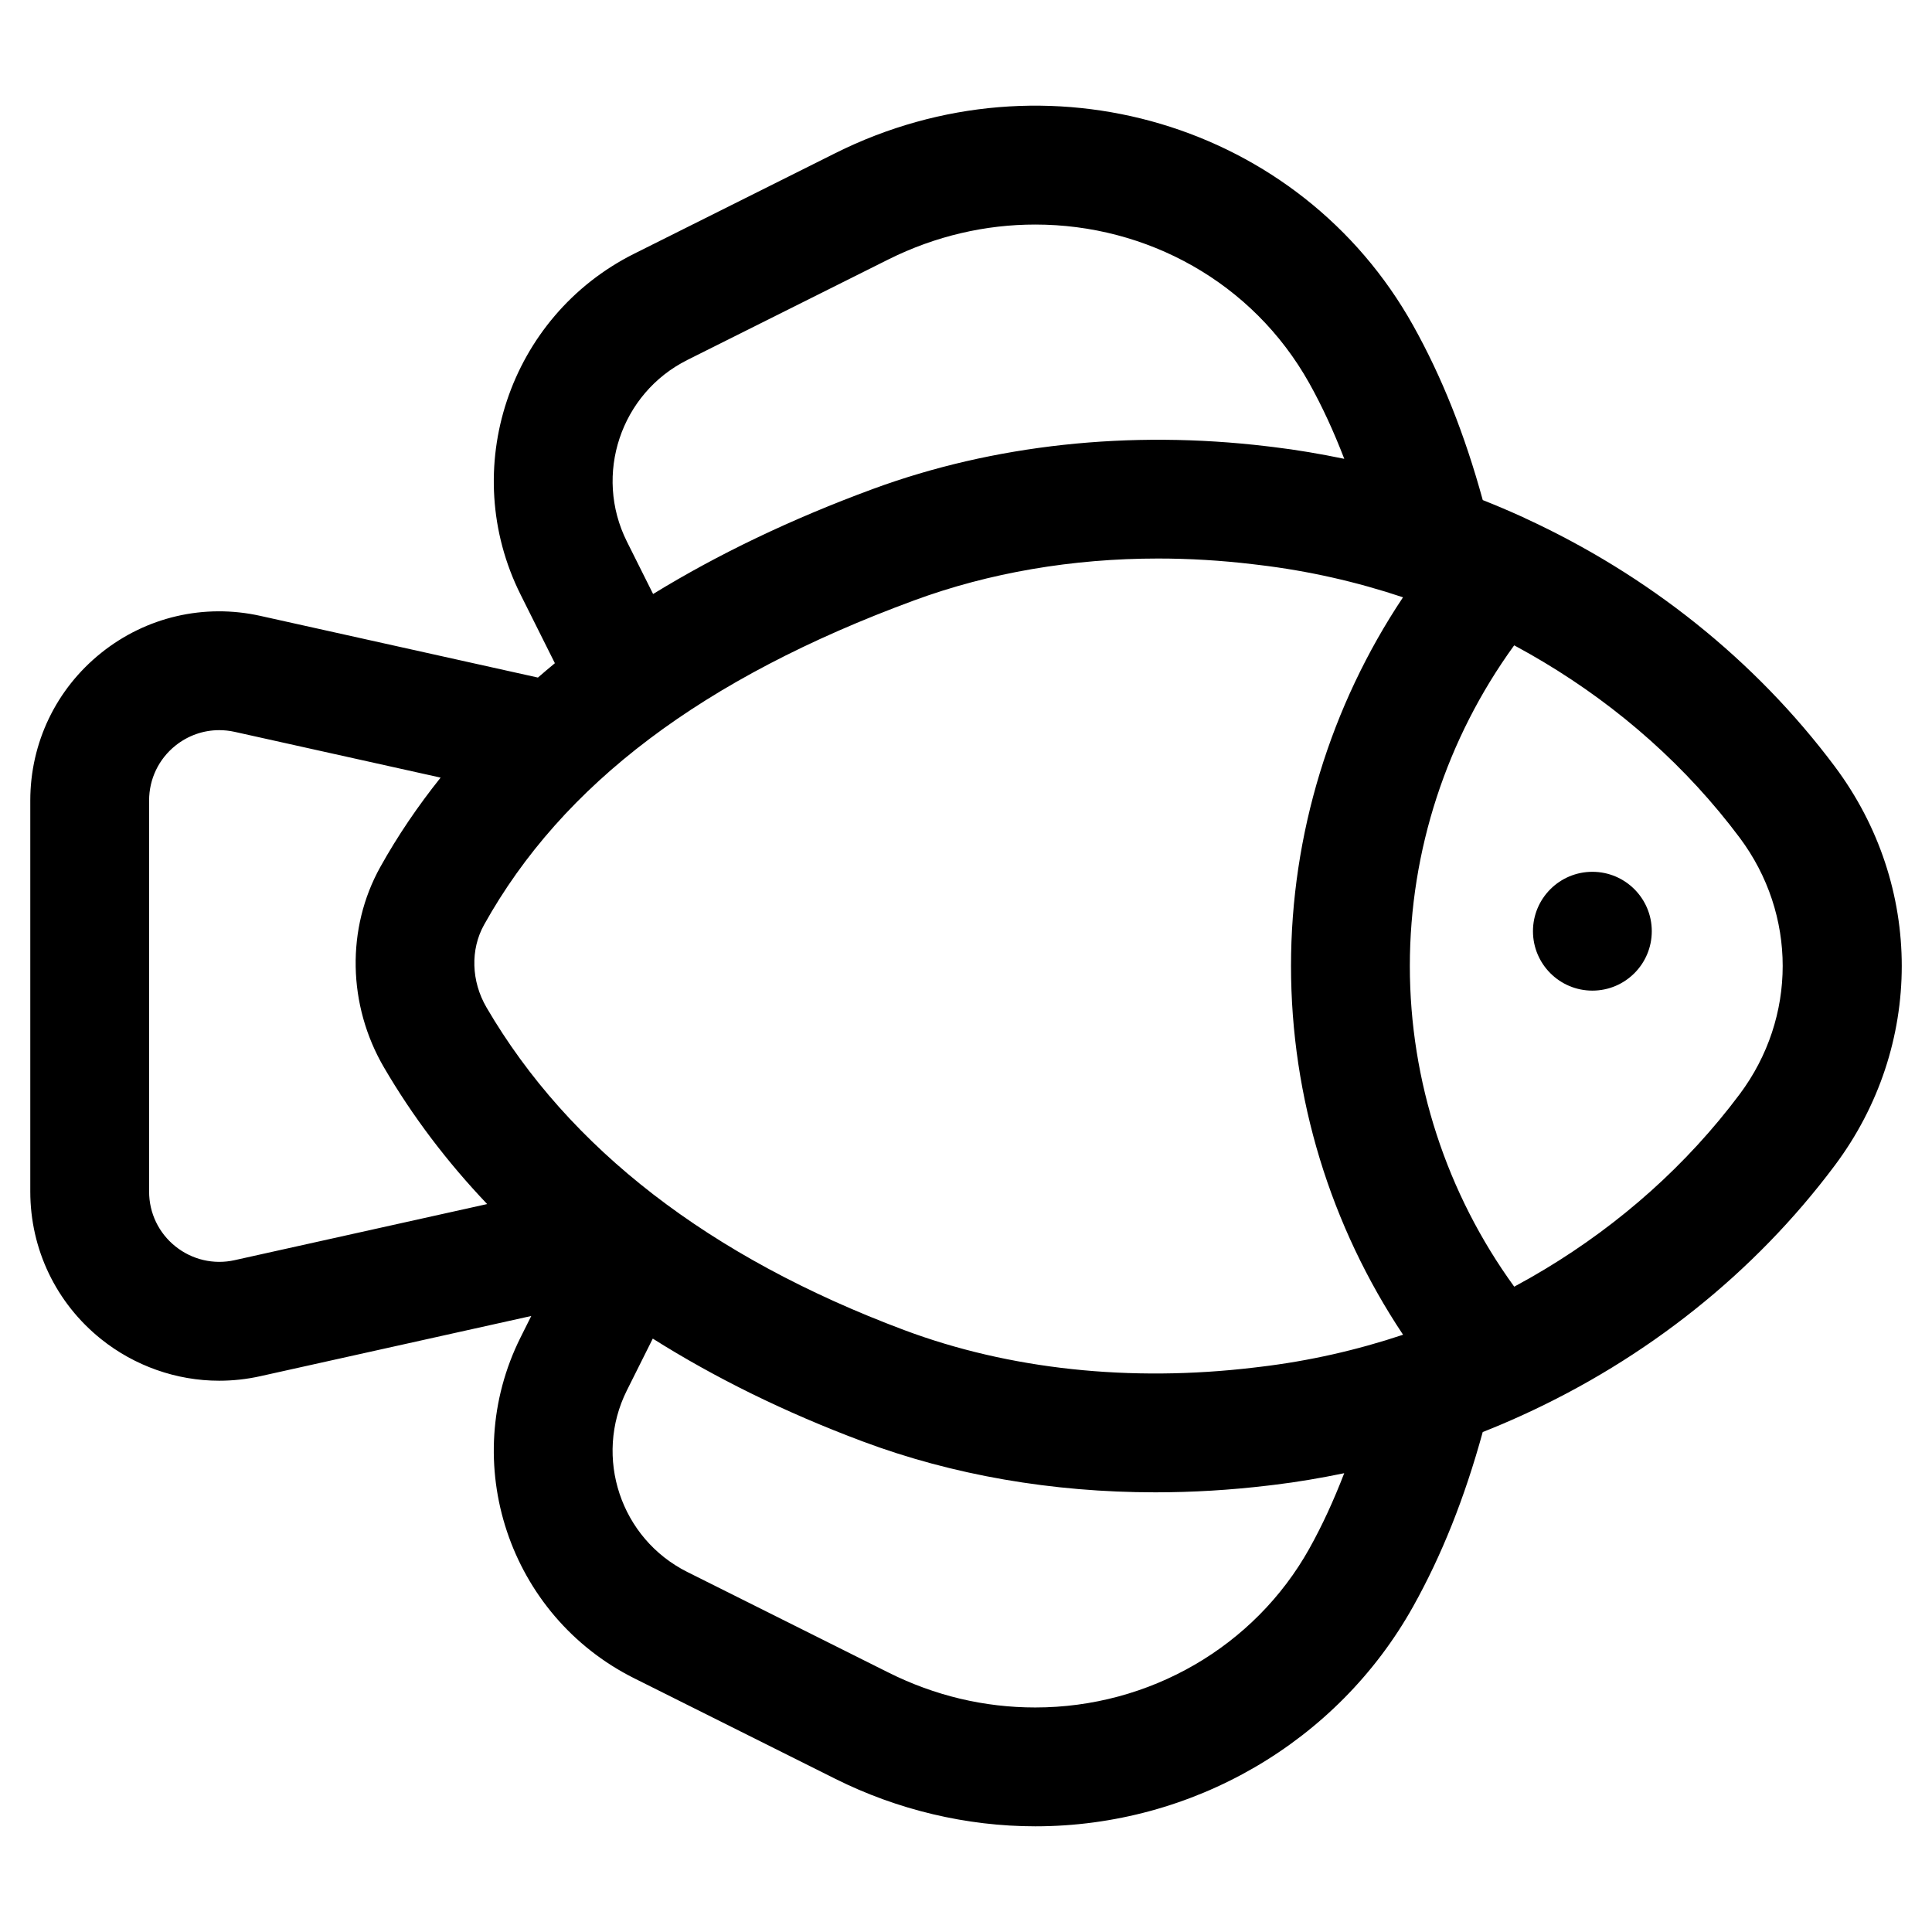 <?xml version="1.0" encoding="UTF-8"?>
<!-- Uploaded to: ICON Repo, www.iconrepo.com, Generator: ICON Repo Mixer Tools -->
<svg fill="#000000" width="800px" height="800px" version="1.1" viewBox="144 144 512 512" xmlns="http://www.w3.org/2000/svg">
 <g>
  <path d="m630.25 347.14c-21.223-28.367-49.605-50.844-81.973-65.754-0.309-0.145-0.605-0.309-0.918-0.453-0.047-0.023-0.098-0.031-0.145-0.051-3.379-1.535-6.801-2.988-10.266-4.356-4.789-17.441-10.832-32.637-18.465-46.293-29.93-53.547-97.195-73.59-153.13-45.641l-53.27 26.633c-33.215 16.609-46.727 57.145-30.117 90.363l9.082 18.168c-1.539 1.246-3.004 2.531-4.492 3.805l-73.527-16.34c-14.914-3.328-30.316 0.254-42.242 9.824-11.926 9.559-18.762 23.809-18.762 39.094v103.64c0 15.285 6.84 29.535 18.754 39.09 8.871 7.113 19.984 11.035 31.301 11.035 3.668 0 7.352-0.406 10.934-1.207l71.777-15.949-2.828 5.656c-16.609 33.219-3.098 73.754 30.121 90.363l53.27 26.633c16.473 8.234 34.805 12.59 53.008 12.59 41.68 0 80.043-22.312 100.12-58.234 7.629-13.648 13.668-28.828 18.453-46.25 3.516-1.387 6.988-2.867 10.418-4.43 0.004-0.004 0.012-0.004 0.016-0.004 0.047-0.023 0.094-0.047 0.141-0.07 32.664-14.895 61.32-37.527 82.73-66.152 23.66-31.613 23.66-74.098 0.008-105.71zm-304.09-107.75 53.266-26.633c12.551-6.269 25.867-9.25 38.926-9.25 29.461 0 57.605 15.188 72.641 42.086 3.453 6.184 6.5 12.855 9.254 20-6.219-1.289-12.5-2.371-18.855-3.133l-1.676-0.199c-36.383-4.34-72.469-0.426-104.37 11.316-21.691 7.988-41.094 17.301-58.266 27.84l-6.953-13.91c-8.844-17.691-1.648-39.277 16.035-48.117zm-119.99 238.57c-5.516 1.23-11.254-0.105-15.688-3.66-4.43-3.547-6.969-8.844-6.969-14.523v-103.64c0-5.68 2.539-10.977 6.973-14.535 3.348-2.684 7.426-4.102 11.613-4.102 1.355 0 2.727 0.148 4.086 0.449l54.582 12.129c-6.031 7.551-11.395 15.441-15.996 23.711-9.031 16.23-8.656 36.57 0.977 53.074 7.602 13.02 16.758 25.09 27.355 36.227zm284.82 76.434c-14.516 25.969-42.348 42.105-72.633 42.105-13.535 0-26.629-3.117-38.926-9.266l-53.27-26.633c-17.688-8.84-24.879-30.426-16.039-48.113l6.871-13.742c16.566 10.441 35.086 19.559 55.605 27.242 23.875 8.941 50.266 13.496 77.578 13.496 9.863 0 19.852-0.594 29.883-1.793l1.574-0.188h-0.004c6.273-0.75 12.469-1.82 18.605-3.086-2.75 7.133-5.793 13.801-9.246 19.977zm-13.086-48.16h-0.004l-1.574 0.188c-32.832 3.914-64.875 0.484-92.684-9.93-51.621-19.328-88.867-48.098-110.71-85.504-4.055-6.941-4.305-15.332-0.656-21.891 20.73-37.254 58-65.375 113.95-85.977 19.969-7.356 41.969-11.105 64.684-11.105 8.285 0 16.668 0.5 25.078 1.504l1.676 0.199c13.094 1.562 25.875 4.473 38.148 8.574-19.238 28.852-29.68 62.832-29.68 97.699 0 34.879 10.445 68.867 29.695 97.727-12.207 4.078-24.91 6.965-37.922 8.516zm127.12-72.25c-13.969 18.676-31.605 34.332-51.621 46.379-2.519 1.516-5.078 2.977-7.672 4.375-0.148 0.082-0.301 0.16-0.449 0.242-17.91-24.68-27.66-54.434-27.66-84.988 0-30.547 9.746-60.293 27.648-84.965 0.254 0.137 0.512 0.273 0.766 0.41 2.375 1.289 4.719 2.625 7.031 4.008 20.172 12.07 37.93 27.793 51.965 46.555 15.203 20.328 15.203 47.656-0.008 67.984z"/>
  <path d="m581.74 390.78c0 8.695-7.047 15.746-15.742 15.746s-15.746-7.051-15.746-15.746c0-8.695 7.051-15.742 15.746-15.742s15.742 7.047 15.742 15.742"/>
 </g>
</svg>